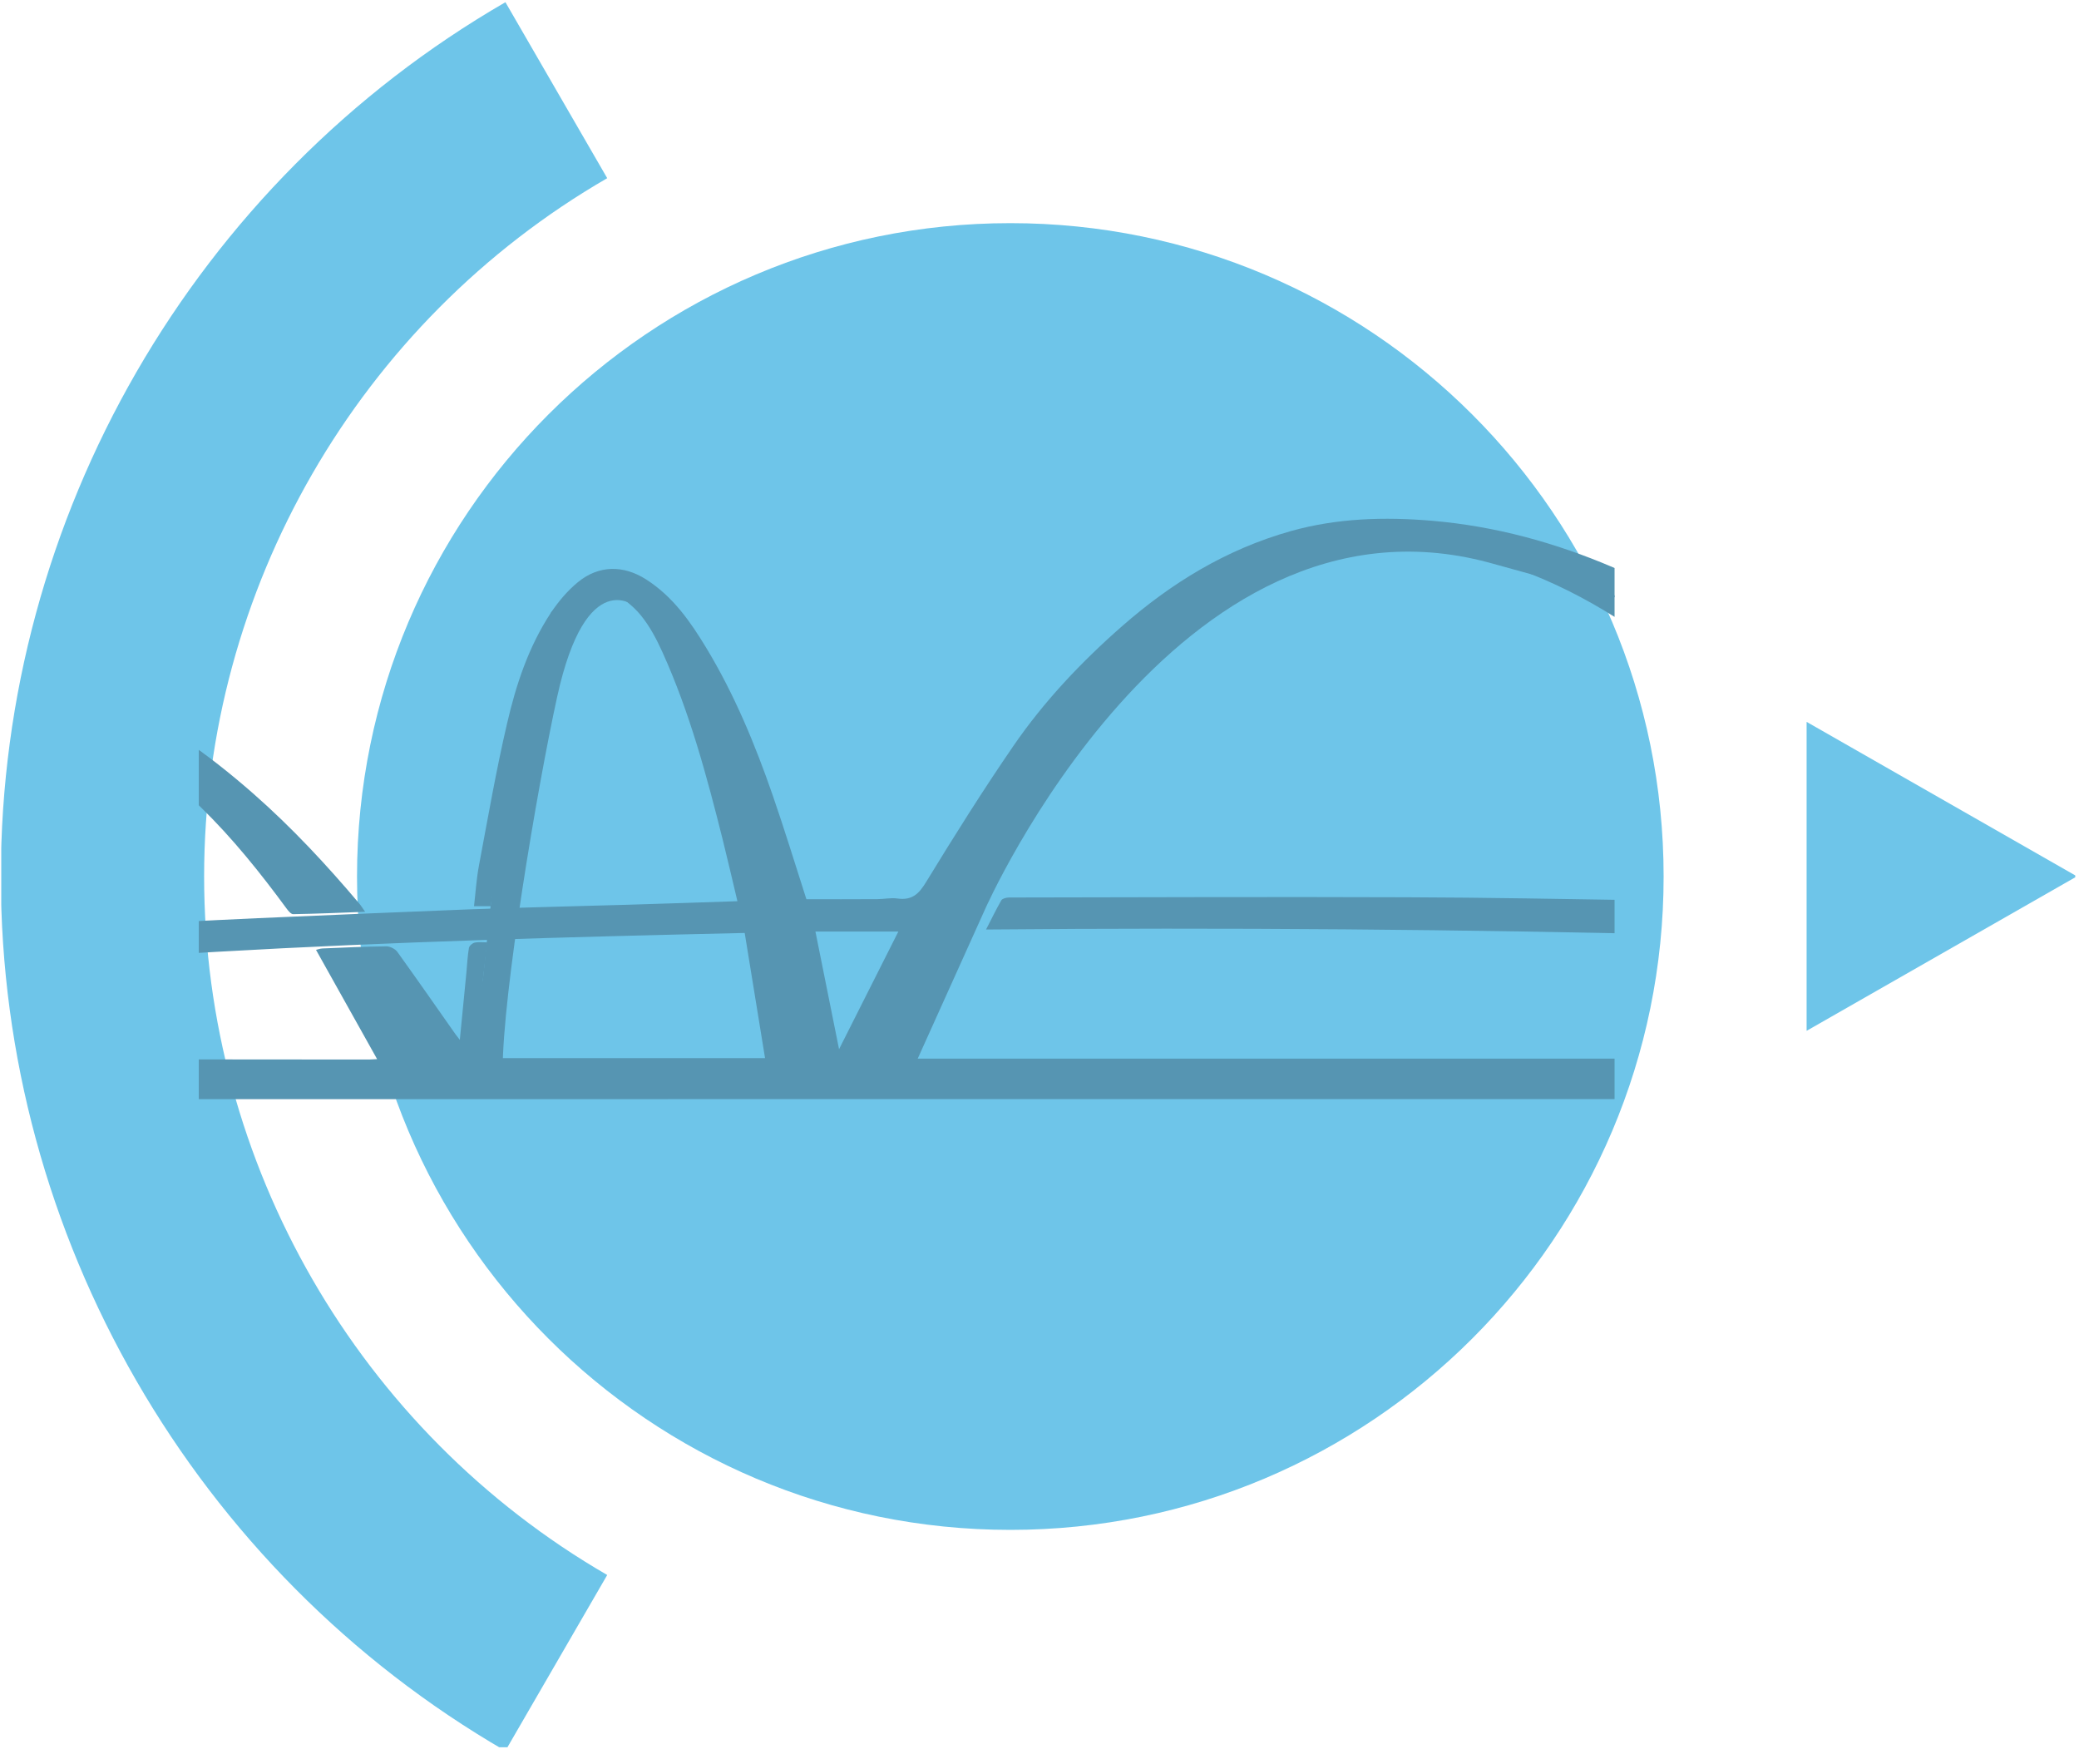 <svg xmlns="http://www.w3.org/2000/svg" xmlns:xlink="http://www.w3.org/1999/xlink" width="132" zoomAndPan="magnify" viewBox="0 0 98.88 84" height="112" preserveAspectRatio="xMidYMid meet" version="1.0"><defs><clipPath id="cd4760b107"><path d="M 0 0.059 L 29 0.059 L 29 83.195 L 0 83.195 Z M 0 0.059 " clip-rule="nonzero"/></clipPath><clipPath id="9ba36e52a3"><path d="M 16 10 L 79.176 10 L 79.176 73 L 16 73 Z M 16 10 " clip-rule="nonzero"/></clipPath><clipPath id="5d704ef628"><path d="M 85.969 34.371 L 98.762 34.371 L 98.762 49.102 L 85.969 49.102 Z M 85.969 34.371 " clip-rule="nonzero"/></clipPath><clipPath id="e828e1aba5"><path d="M 98.84 41.727 L 85.969 49.082 L 85.969 34.371 Z M 98.84 41.727 " clip-rule="nonzero"/></clipPath><clipPath id="6d67fd5b41"><path d="M 40 25 L 76.824 25 L 76.824 52 L 40 52 Z M 40 25 " clip-rule="nonzero"/></clipPath><clipPath id="58585a8897"><path d="M 9.406 24 L 76.824 24 L 76.824 53 L 9.406 53 Z M 9.406 24 " clip-rule="nonzero"/></clipPath><clipPath id="083ed1e41d"><path d="M 46 42 L 76.824 42 L 76.824 47 L 46 47 Z M 46 42 " clip-rule="nonzero"/></clipPath></defs><g clip-path="url(#cd4760b107)"><path fill="#6ec5e9" d="M -0.02 41.734 C -0.02 24.625 9.188 8.672 24.008 0.105 L 28.855 8.484 C 17.016 15.328 9.66 28.07 9.66 41.734 C 9.66 55.398 17.016 68.137 28.855 74.992 L 24.004 83.367 C 9.188 74.789 -0.02 58.836 -0.02 41.734 Z M -0.02 41.734 " fill-opacity="1" fill-rule="nonzero"/></g><g clip-path="url(#9ba36e52a3)"><path fill="#6ec5e9" d="M 16.941 41.734 C 16.941 58.918 30.867 72.844 48.051 72.844 C 65.23 72.844 79.16 58.918 79.16 41.734 C 79.16 24.555 65.23 10.625 48.051 10.625 C 30.867 10.625 16.941 24.555 16.941 41.734 Z M 16.941 41.734 " fill-opacity="1" fill-rule="nonzero"/></g><g clip-path="url(#5d704ef628)"><g clip-path="url(#e828e1aba5)"><path fill="#6ec5e9" d="M 98.84 34.371 L 98.84 49.102 L 85.969 49.102 L 85.969 34.371 Z M 98.84 34.371 " fill-opacity="1" fill-rule="nonzero"/></g></g><g clip-path="url(#6d67fd5b41)"><path fill="#5695b2" d="M 40.301 51.031 L 43.387 50.969 L 46.844 43.301 C 46.844 43.301 55.891 22.789 70.82 26.781 L 77.449 28.613 L 70.492 25.68 L 64.125 25.375 L 59.598 26.293 L 56.25 28.062 L 52.047 31.484 L 47.848 36.676 L 44.895 41.809 L 42.926 45.047 L 40.363 50.301 Z M 40.301 51.031 " fill-opacity="1" fill-rule="nonzero"/></g><path fill="#5695b2" d="M 30.219 28.895 C 30.219 28.895 27.863 26.82 26.469 33.191 C 25.508 37.574 23.875 47.324 23.875 50.957 L 22.168 51.027 L 22.941 46.555 L 23.301 43.152 L 24.105 35.879 L 26.172 29.176 C 26.172 29.176 28.059 26.863 29.531 27.727 L 31.195 29.168 L 30.219 28.898 Z M 30.219 28.895 " fill-opacity="1" fill-rule="nonzero"/><g clip-path="url(#58585a8897)"><path fill="#5695b2" d="M -37.535 47.617 C -36.027 47.449 -34.52 47.273 -33.008 47.117 C -31.434 46.949 -29.859 46.797 -28.285 46.641 C -26.57 46.473 -24.852 46.301 -23.137 46.141 C -21.637 46.004 -20.137 45.871 -18.637 45.766 C -18.316 45.742 -18.133 45.656 -17.961 45.398 C -15.797 42.129 -13.355 39.062 -10.309 36.449 C -8.18 34.621 -5.832 33.113 -2.992 32.406 C -0.363 31.75 2.184 32.055 4.664 33.047 C 7.461 34.168 9.816 35.871 12.008 37.793 C 13.848 39.41 15.496 41.184 17.059 43.035 C 17.141 43.133 17.207 43.246 17.328 43.414 C 16.141 43.461 15.02 43.508 13.902 43.527 C 13.797 43.531 13.664 43.367 13.582 43.254 C 12.336 41.559 11.02 39.914 9.492 38.426 C 7.641 36.617 5.625 35.008 3.082 34.09 C 1.031 33.352 -1.074 33.234 -3.223 33.66 C -4.832 33.98 -6.227 34.703 -7.562 35.559 C -10.891 37.691 -13.395 40.559 -15.594 43.648 C -17.027 45.668 -18.234 47.832 -19.539 49.934 C -19.602 50.031 -19.633 50.145 -19.707 50.312 C -19.496 50.352 -19.324 50.414 -19.148 50.414 C -6.93 50.43 5.289 50.441 17.508 50.449 C 17.586 50.449 17.664 50.445 17.898 50.43 C 16.91 48.664 15.957 46.965 14.988 45.227 C 15.074 45.207 15.184 45.164 15.297 45.16 C 16.312 45.117 17.328 45.07 18.344 45.059 C 18.516 45.059 18.762 45.184 18.859 45.32 C 19.793 46.617 20.707 47.93 21.625 49.238 C 21.676 49.305 21.727 49.375 21.836 49.512 C 21.945 48.379 22.047 47.332 22.152 46.281 C 22.188 45.902 22.203 45.516 22.27 45.137 C 22.285 45.039 22.43 44.906 22.543 44.883 C 22.738 44.84 22.945 44.871 23.145 44.871 C 22.93 46.707 22.719 48.508 22.496 50.383 L 36.371 50.383 C 36.055 48.434 35.734 46.461 35.402 44.422 C 26.992 44.613 18.617 44.84 10.258 45.32 C 1.918 45.801 -6.41 46.348 -14.758 46.867 C -14.5 46.438 -14.227 45.961 -13.93 45.504 C -13.871 45.414 -13.707 45.344 -13.586 45.336 C -11.848 45.203 -10.109 45.078 -8.371 44.953 C -6.375 44.812 -4.383 44.664 -2.391 44.531 C -0.805 44.426 0.777 44.34 2.359 44.246 C 4.324 44.133 6.289 44.02 8.254 43.914 C 9.57 43.844 10.883 43.777 12.199 43.719 C 15.578 43.574 18.953 43.426 22.332 43.297 C 24.84 43.207 27.348 43.152 29.855 43.078 C 31.57 43.027 33.281 42.969 35.055 42.91 C 34.816 41.91 34.598 40.953 34.359 39.996 C 33.598 36.961 32.789 33.934 31.484 31.051 C 31.203 30.43 30.875 29.805 30.438 29.277 C 30.055 28.809 29.52 28.43 28.992 28.094 C 28.504 27.781 28.066 27.895 27.629 28.297 C 26.598 29.246 26.055 30.453 25.621 31.699 C 24.828 33.984 24.324 36.332 23.988 38.711 C 23.777 40.18 23.539 41.648 23.305 43.148 L 22.512 43.148 C 22.586 42.52 22.625 41.863 22.746 41.219 C 23.172 38.957 23.562 36.691 24.086 34.449 C 24.512 32.609 25.105 30.797 26.176 29.172 C 26.531 28.641 26.965 28.125 27.465 27.715 C 28.449 26.91 29.621 26.895 30.703 27.586 C 31.996 28.41 32.82 29.609 33.57 30.844 C 34.918 33.074 35.898 35.449 36.738 37.875 C 37.301 39.5 37.801 41.141 38.34 42.816 C 39.438 42.816 40.578 42.82 41.715 42.812 C 42.035 42.812 42.359 42.738 42.664 42.781 C 43.402 42.887 43.715 42.531 44.055 41.973 C 45.387 39.793 46.746 37.629 48.195 35.52 C 49.641 33.414 51.414 31.531 53.371 29.816 C 55.699 27.777 58.316 26.156 61.418 25.285 C 63.621 24.668 65.871 24.605 68.145 24.797 C 71.156 25.055 74.004 25.84 76.738 27.008 C 79.59 28.227 82.188 29.832 84.629 31.656 C 87.758 33.996 90.566 36.645 93.215 39.441 C 94.375 40.672 95.492 41.934 96.691 43.25 C 95.973 43.25 95.363 43.27 94.758 43.246 C 93.633 43.207 92.508 43.133 91.379 43.102 C 91.066 43.094 90.875 43.016 90.684 42.77 C 88.012 39.348 85.117 36.098 81.809 33.184 C 79.301 30.973 76.629 28.957 73.469 27.594 C 71.336 26.672 69.109 25.934 66.738 25.871 C 65.34 25.832 63.918 25.996 62.535 26.215 C 59.648 26.672 57.207 28.043 54.98 29.738 C 51.246 32.578 48.492 36.172 46.238 40.082 C 44.543 43.023 43.082 46.082 41.516 49.09 C 41.297 49.512 41.082 49.938 40.844 50.406 L 96.117 50.406 C 94.883 48.59 93.672 46.809 92.43 44.977 C 92.758 45 93.051 45.023 93.34 45.035 C 94.879 45.098 96.418 45.168 97.957 45.203 C 98.273 45.211 98.449 45.328 98.617 45.535 C 99.836 47.043 101.07 48.547 102.285 50.059 C 102.5 50.328 102.719 50.457 103.102 50.457 C 106.867 50.441 110.637 50.445 114.402 50.445 C 114.59 50.445 114.777 50.445 114.996 50.445 L 114.996 52.332 C 114.809 52.332 114.625 52.332 114.441 52.332 C 99.566 52.332 84.691 52.332 69.82 52.332 C 44.555 52.332 19.289 52.336 -5.977 52.336 C -16.34 52.336 -26.699 52.336 -37.059 52.332 C -37.215 52.332 -37.375 52.324 -37.531 52.316 C -37.531 51.695 -37.531 51.074 -37.531 50.453 C -32.34 50.449 -27.148 50.43 -21.957 50.469 C -21.195 50.473 -20.793 50.293 -20.5 49.641 C -20.152 48.863 -19.672 48.137 -19.191 47.281 C -25.375 47.961 -31.453 48.633 -37.531 49.301 C -37.531 48.738 -37.531 48.18 -37.531 47.617 Z M 42.719 44.355 L 38.77 44.355 C 39.145 46.23 39.512 48.066 39.895 49.957 C 40.84 48.082 41.773 46.227 42.719 44.355 Z M 42.719 44.355 " fill-opacity="1" fill-rule="nonzero"/></g><g clip-path="url(#083ed1e41d)"><path fill="#5695b2" d="M 115 44.312 L 115 46.004 C 92.336 44.602 69.668 44.059 46.895 44.258 C 47.156 43.75 47.375 43.297 47.625 42.863 C 47.672 42.785 47.859 42.734 47.984 42.734 C 54.305 42.723 60.625 42.699 66.949 42.723 C 70.746 42.734 74.539 42.809 78.336 42.867 C 80.066 42.895 81.797 42.953 83.527 43 C 86.859 43.09 90.191 43.176 93.523 43.285 C 96.426 43.383 99.328 43.496 102.23 43.633 C 105.398 43.785 108.566 43.973 111.734 44.145 C 112.812 44.203 113.891 44.254 114.996 44.312 Z M 115 44.312 " fill-opacity="1" fill-rule="nonzero"/></g></svg>